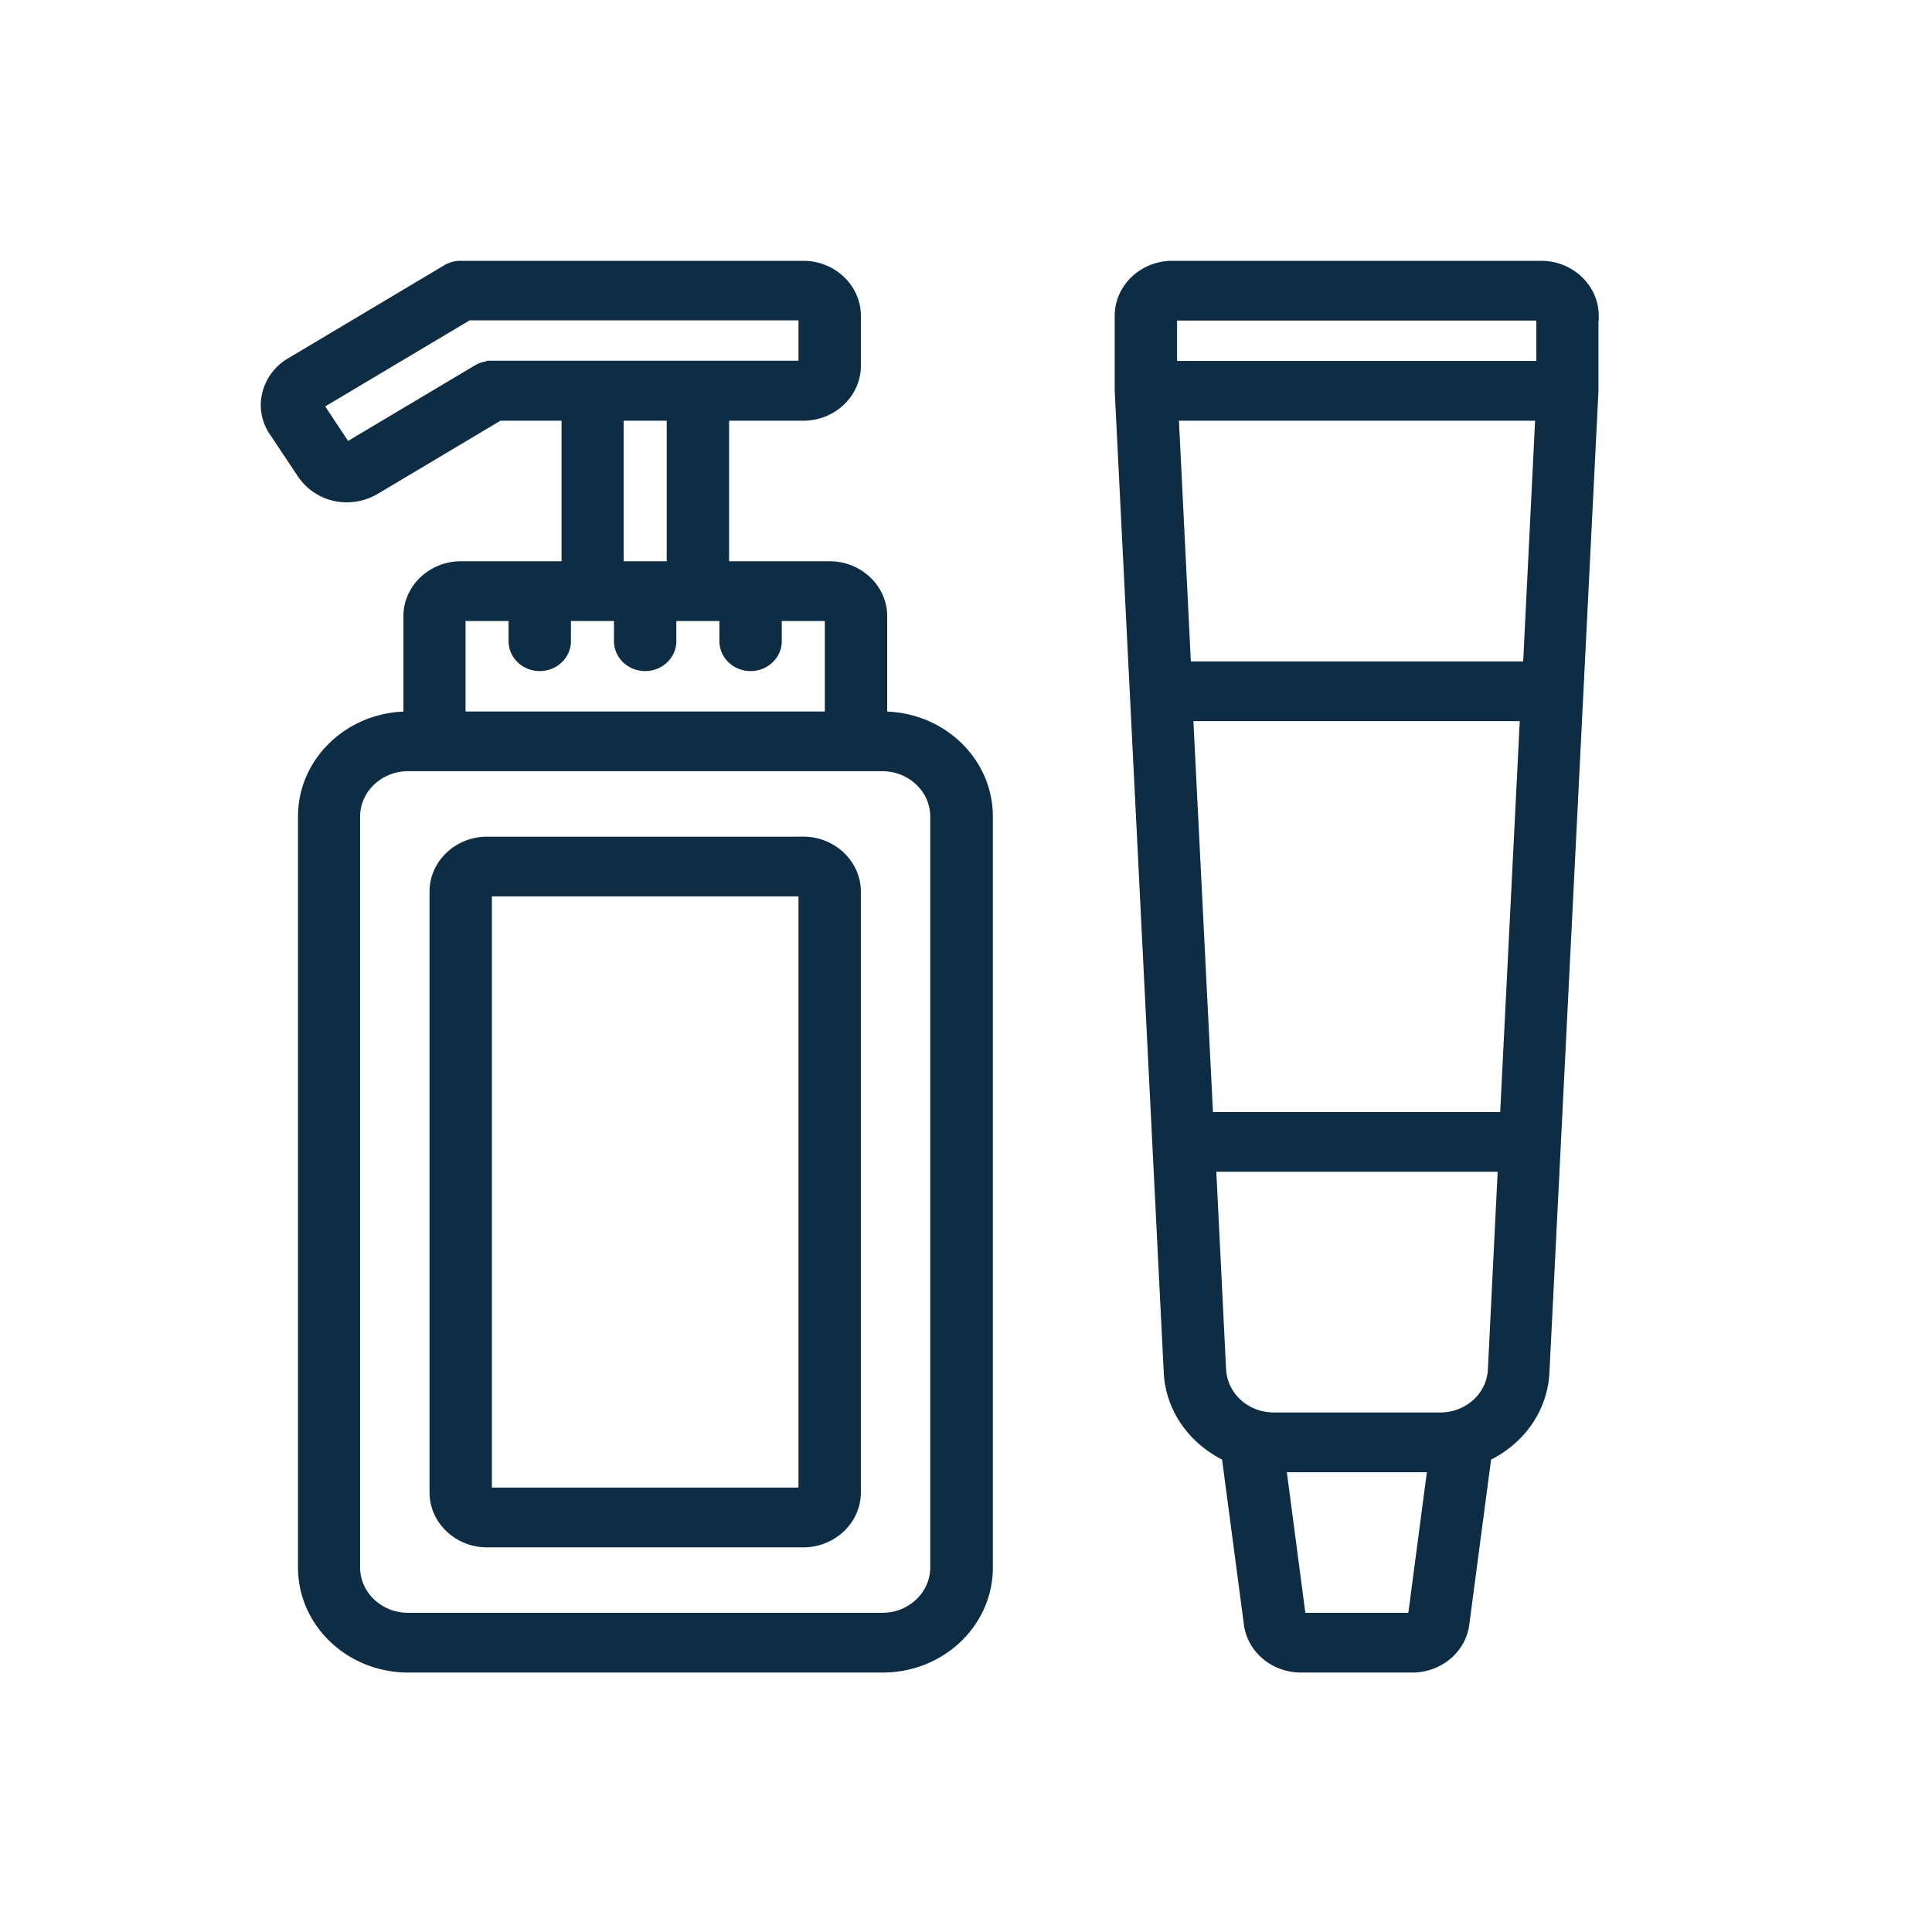 <svg xmlns="http://www.w3.org/2000/svg" width="80" height="80" fill="none" viewBox="0 0 80 80"><path fill="#0E2D44" stroke="#0E2D44" stroke-width=".4" d="M36.537 29.66v-4.146c0-1.14-.982-2.073-2.183-2.073H29.99v-6.22h3.274c1.2 0 2.183-.934 2.183-2.074v-2.074c0-1.14-.983-2.073-2.183-2.073H19.077a1.12 1.12 0 0 0-.578.155l-6.471 3.857a2.08 2.08 0 0 0-.972 1.296 1.947 1.947 0 0 0 .284 1.565l1.168 1.752a2.228 2.228 0 0 0 1.855.975 2.33 2.33 0 0 0 1.157-.311l5.15-3.069h2.783v6.22h-4.365c-1.2 0-2.183.933-2.183 2.074v4.147c-2.411 0-4.365 1.855-4.365 4.146V64.91c0 2.29 1.954 4.147 4.365 4.147h19.643c2.411 0 4.364-1.856 4.364-4.147V33.807c0-2.29-1.953-4.146-4.364-4.146h-.011ZM20.343 15.148c-.208 0-.404.052-.579.155l-5.412 3.224-1.168-1.762 6.21-3.701h13.869v2.073h-12.92v.01Zm5.281 2.073h2.183v6.22h-2.183v-6.22Zm-6.547 8.294h2.182v1.037c0 .57.491 1.036 1.092 1.036.6 0 1.09-.466 1.09-1.036v-1.037h2.183v1.037c0 .57.491 1.036 1.092 1.036.6 0 1.09-.466 1.09-1.036v-1.037h2.183v1.037c0 .57.491 1.036 1.091 1.036s1.092-.466 1.092-1.036v-1.037h2.182v4.147H19.077v-4.147Zm19.642 39.395c0 1.14-.982 2.073-2.182 2.073H16.895c-1.2 0-2.183-.933-2.183-2.073V33.807c0-1.14.982-2.073 2.183-2.073h19.642c1.2 0 2.182.933 2.182 2.073V64.91Zm-5.456-30.065H20.168c-1.2 0-2.182.933-2.182 2.074v24.88c0 1.141.982 2.074 2.182 2.074h13.095c1.2 0 2.183-.933 2.183-2.073V36.918c0-1.14-.983-2.074-2.183-2.074ZM20.168 61.8V36.918h13.095v24.88H20.168ZM66 13.073c0-1.14-.982-2.073-2.182-2.073H48.54c-1.2 0-2.182.933-2.182 2.073v3.11l2.03 40.64c.076 1.544 1.047 2.83 2.4 3.483l.917 6.935c.13 1.037 1.07 1.815 2.16 1.815h4.616c1.102 0 2.03-.778 2.161-1.815l.917-6.935c1.364-.653 2.324-1.939 2.4-3.484l2.03-40.639v-3.11H66Zm-2.75 14.514H49.12l-.513-10.367h15.168l-.513 10.367h-.01Zm-14.033 2.074H63.14l-.83 16.587H50.036l-.83-16.587h.012Zm14.6-16.588v2.074H48.54v-2.074h15.278Zm-5.325 53.91h-4.616l-.818-6.221h6.253l-.819 6.22Zm1.124-8.295h-6.864c-1.167 0-2.117-.86-2.182-1.97l-.415-8.397h12.07l-.415 8.398c-.055 1.109-1.015 1.97-2.183 1.97h-.01Z"/></svg>